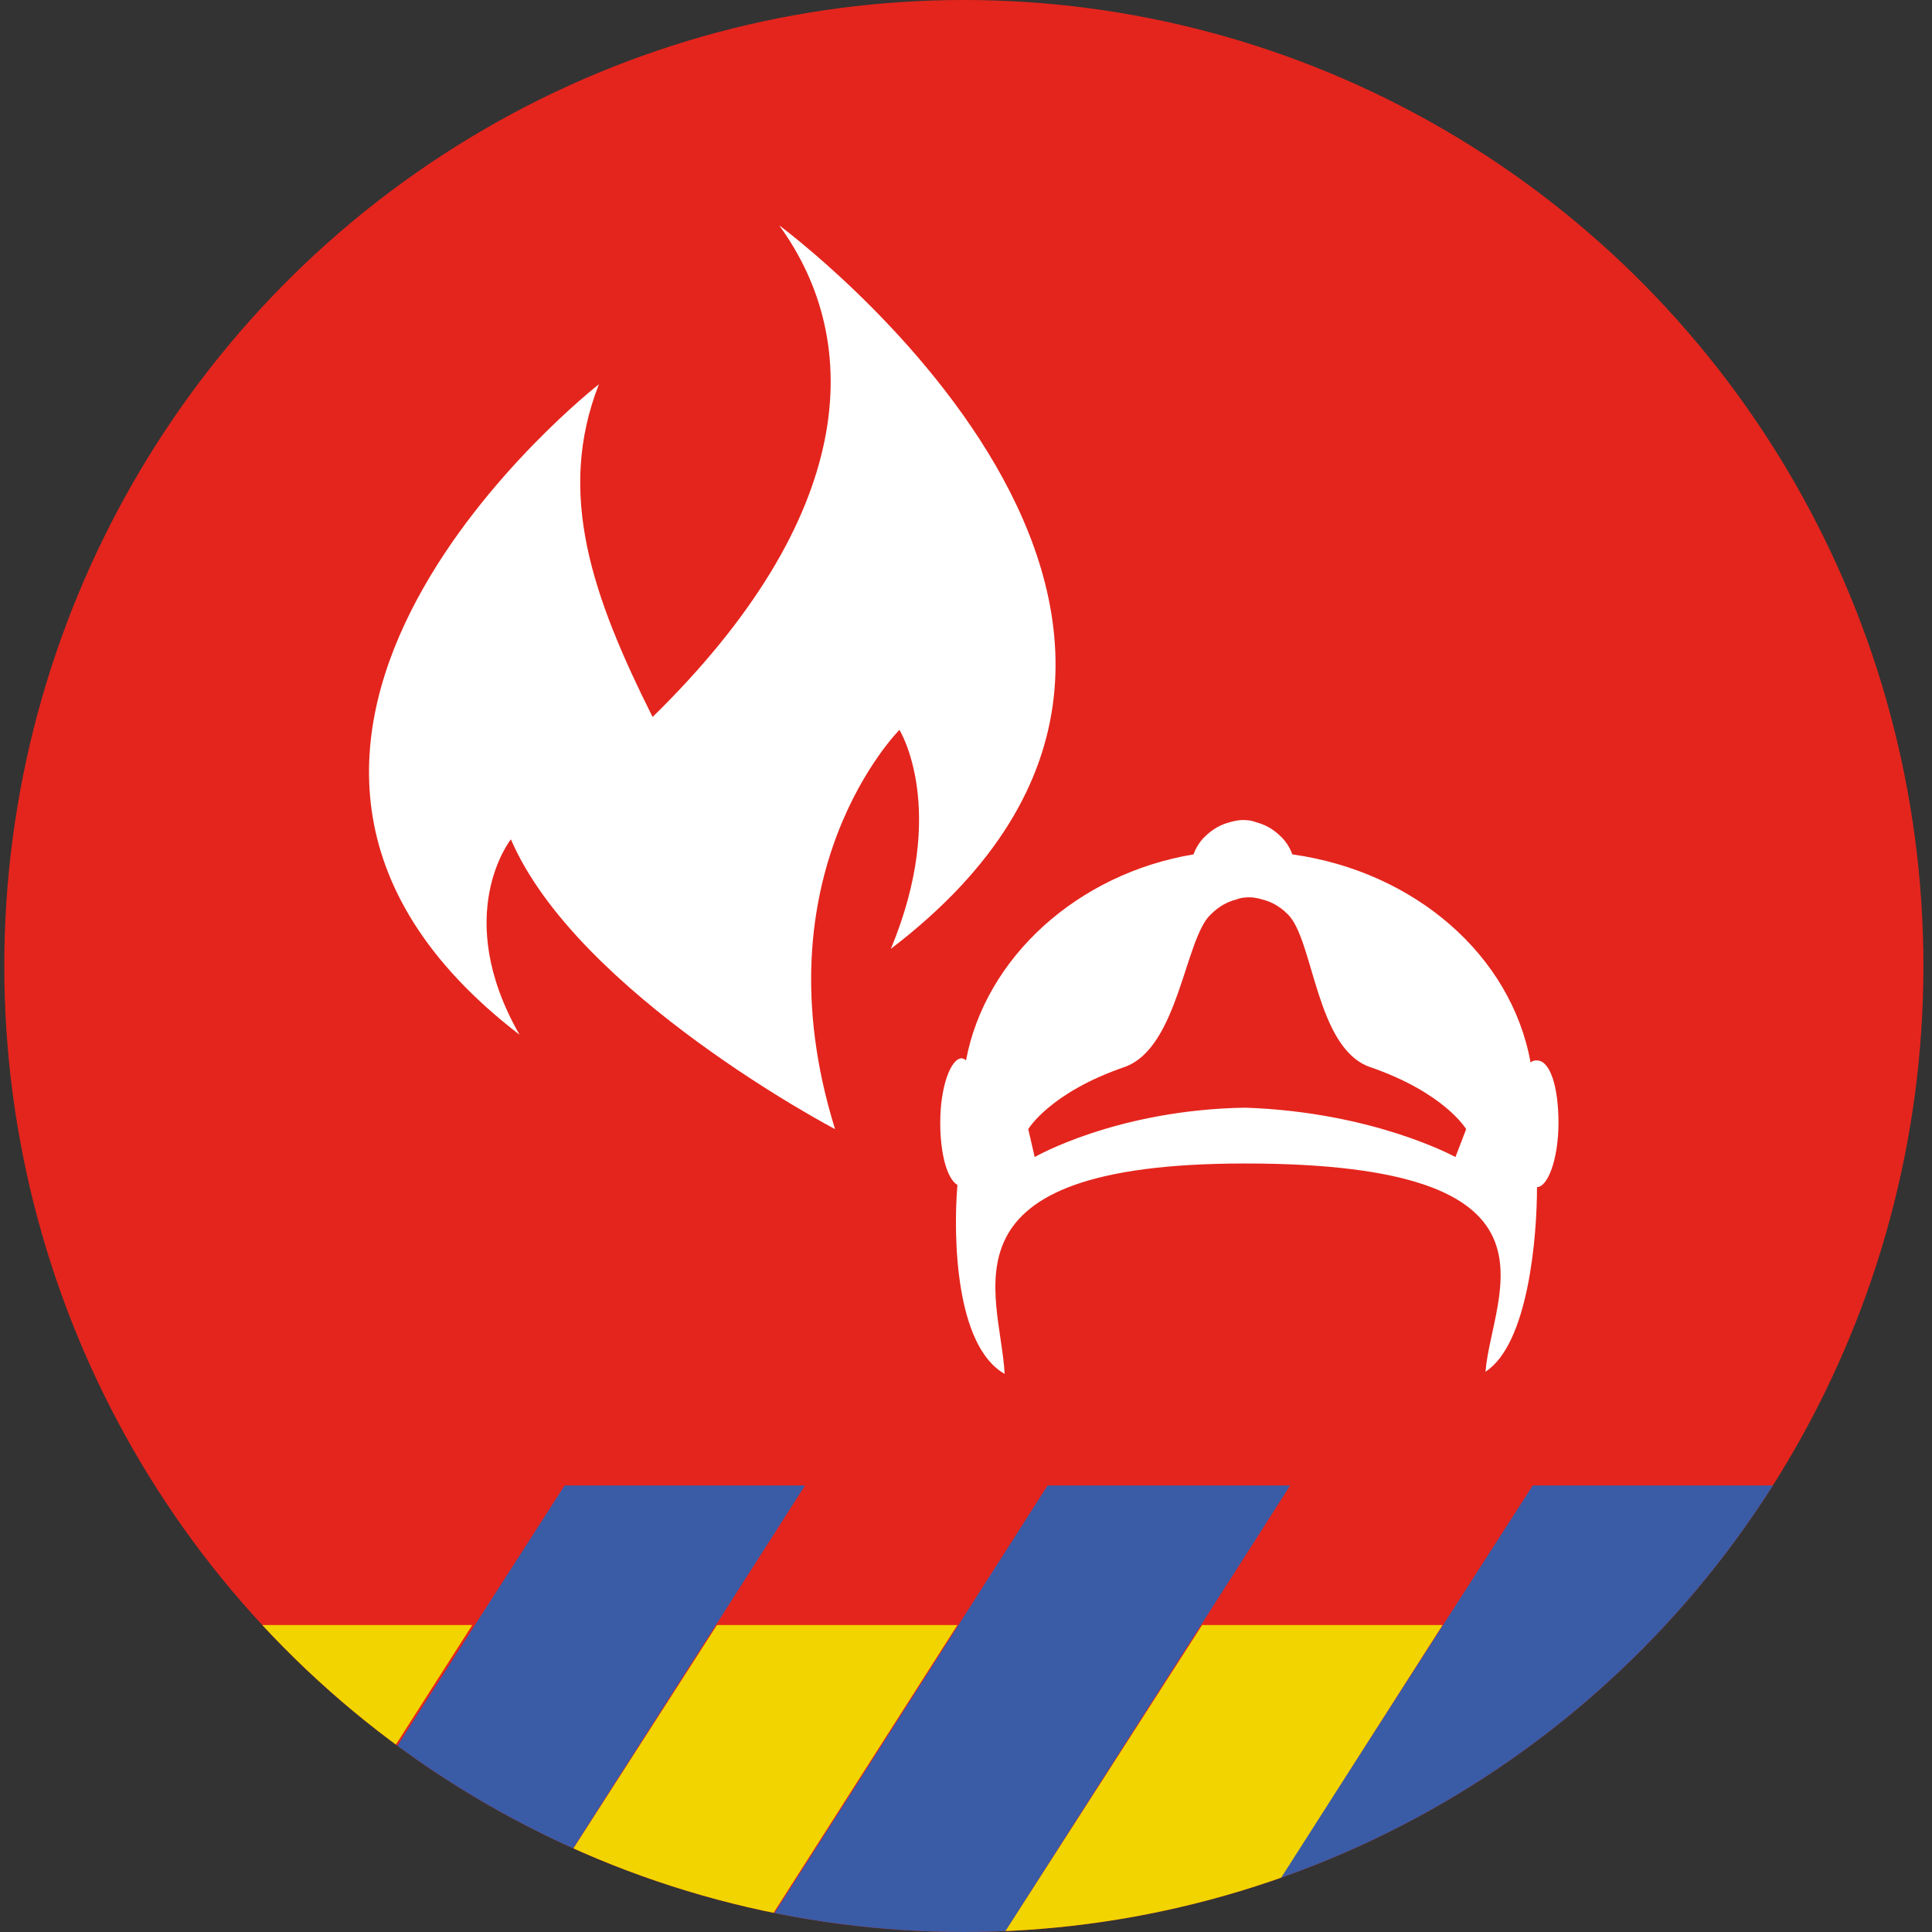 <?xml version="1.0" encoding="utf-8"?>
<!-- Generator: Adobe Illustrator 18.1.1, SVG Export Plug-In . SVG Version: 6.00 Build 0)  -->
<svg version="1.1" id="Layer_1" xmlns="http://www.w3.org/2000/svg" xmlns:xlink="http://www.w3.org/1999/xlink" x="0px" y="0px"
	 viewBox="-252 375.9 90 90" enable-background="new -252 375.9 90 90" xml:space="preserve">
<rect x="-252" y="375.9" width="90" height="90" fill="#333333" stroke="none"/>
<g>
	<g>
		<g>
			<defs>
				<ellipse id="SVGID_1_" cx="-207.1" cy="420.9" rx="44.7" ry="45"/>
			</defs>
			<clipPath id="SVGID_2_">
				<use xlink:href="#SVGID_1_"  overflow="visible"/>
			</clipPath>
			<g clip-path="url(#SVGID_2_)">
				<ellipse fill="#E4251D" cx="-207.1" cy="420.9" rx="44.7" ry="45"/>
			</g>
			<g clip-path="url(#SVGID_2_)">
				<polygon fill="#3A5BA6" points="-231.3,471.4 -242.6,471.4 -225.7,445.1 -214.5,445.1 				"/>
				<polygon fill="#F2D400" points="-246.8,477.9 -258.1,477.9 -241.2,451.6 -230,451.6 				"/>
				<polygon fill="#3A5BA6" points="-208.7,471.4 -220,471.4 -203.2,445.1 -191.9,445.1 				"/>
				<polygon fill="#F2D400" points="-224.2,477.9 -235.5,477.9 -218.6,451.6 -207.4,451.6 				"/>
				<polygon fill="#3A5BA6" points="-186.2,471.4 -197.5,471.4 -180.6,445.1 -169.3,445.1 				"/>
				<polygon fill="#F2D400" points="-201.6,477.9 -212.9,477.9 -196,451.6 -184.8,451.6 				"/>
			</g>
		</g>
	</g>
	<g>
		<g>
			<g>
				<path fill="#FFFFFF" d="M-224.1,393.8c-2,5.1-0.3,9.9,2.5,15.5c9.5-9.3,9.9-17.4,5.9-22.9c0,0,25.1,18.5,5.2,33.7
					c2.7-6.5,0.4-10.2,0.4-10.2s-6.7,6.7-3,18.6c0,0-12-6.3-15.1-13.5c0,0-2.8,3.5,0.4,9.1C-245.5,410.5-224.1,393.8-224.1,393.8z"
					/>
			</g>
		</g>
		<g>
			<g>
				<path fill="#FFFFFF" d="M-180.4,425.3c-0.1,0-0.2,0-0.3,0.1c-0.9-5-5.4-8.9-11.1-9.7c-0.1-0.3-0.3-0.6-0.5-0.8
					c-0.4-0.4-0.8-0.6-1.2-0.7l0,0c0,0-0.2-0.1-0.6-0.1c0,0,0,0,0,0c0,0,0,0,0,0c-0.3,0-0.6,0.1-0.6,0.1l0,0
					c-0.4,0.1-0.8,0.3-1.2,0.7c-0.2,0.2-0.4,0.5-0.5,0.8c-5.4,0.9-9.7,4.8-10.6,9.6c-0.1-0.1-0.2-0.1-0.2-0.1c-0.5,0-1,1.3-1,3
					c0,1.4,0.3,2.6,0.8,2.9c-0.2,2.4-0.1,7.5,2.2,8.8c-0.2-3.8-3.4-9.8,11.2-9.8c15.6,0,11.5,6,11.2,9.7c2-1.3,2.4-6.3,2.4-8.6l0,0
					c0.5,0,1-1.3,1-3S-179.8,425.3-180.4,425.3z M-184.2,429.8c0,0-3.8-2.1-9.8-2.3c-6,0.1-9.8,2.3-9.8,2.3l-0.3-1.3
					c0,0,1-1.7,4.5-2.9c2.5-0.9,2.8-6,4-7.1c0.4-0.4,0.8-0.6,1.2-0.7l0,0c0,0,0.2-0.1,0.6-0.1c0,0,0,0,0,0c0,0,0,0,0,0
					c0.3,0,0.6,0.1,0.6,0.1l0,0c0.4,0.1,0.8,0.3,1.2,0.7c1.2,1.2,1.3,6.2,3.8,7.1c3.5,1.2,4.5,2.9,4.5,2.9L-184.2,429.8z"/>
			</g>
		</g>
	</g>
</g>
</svg>
